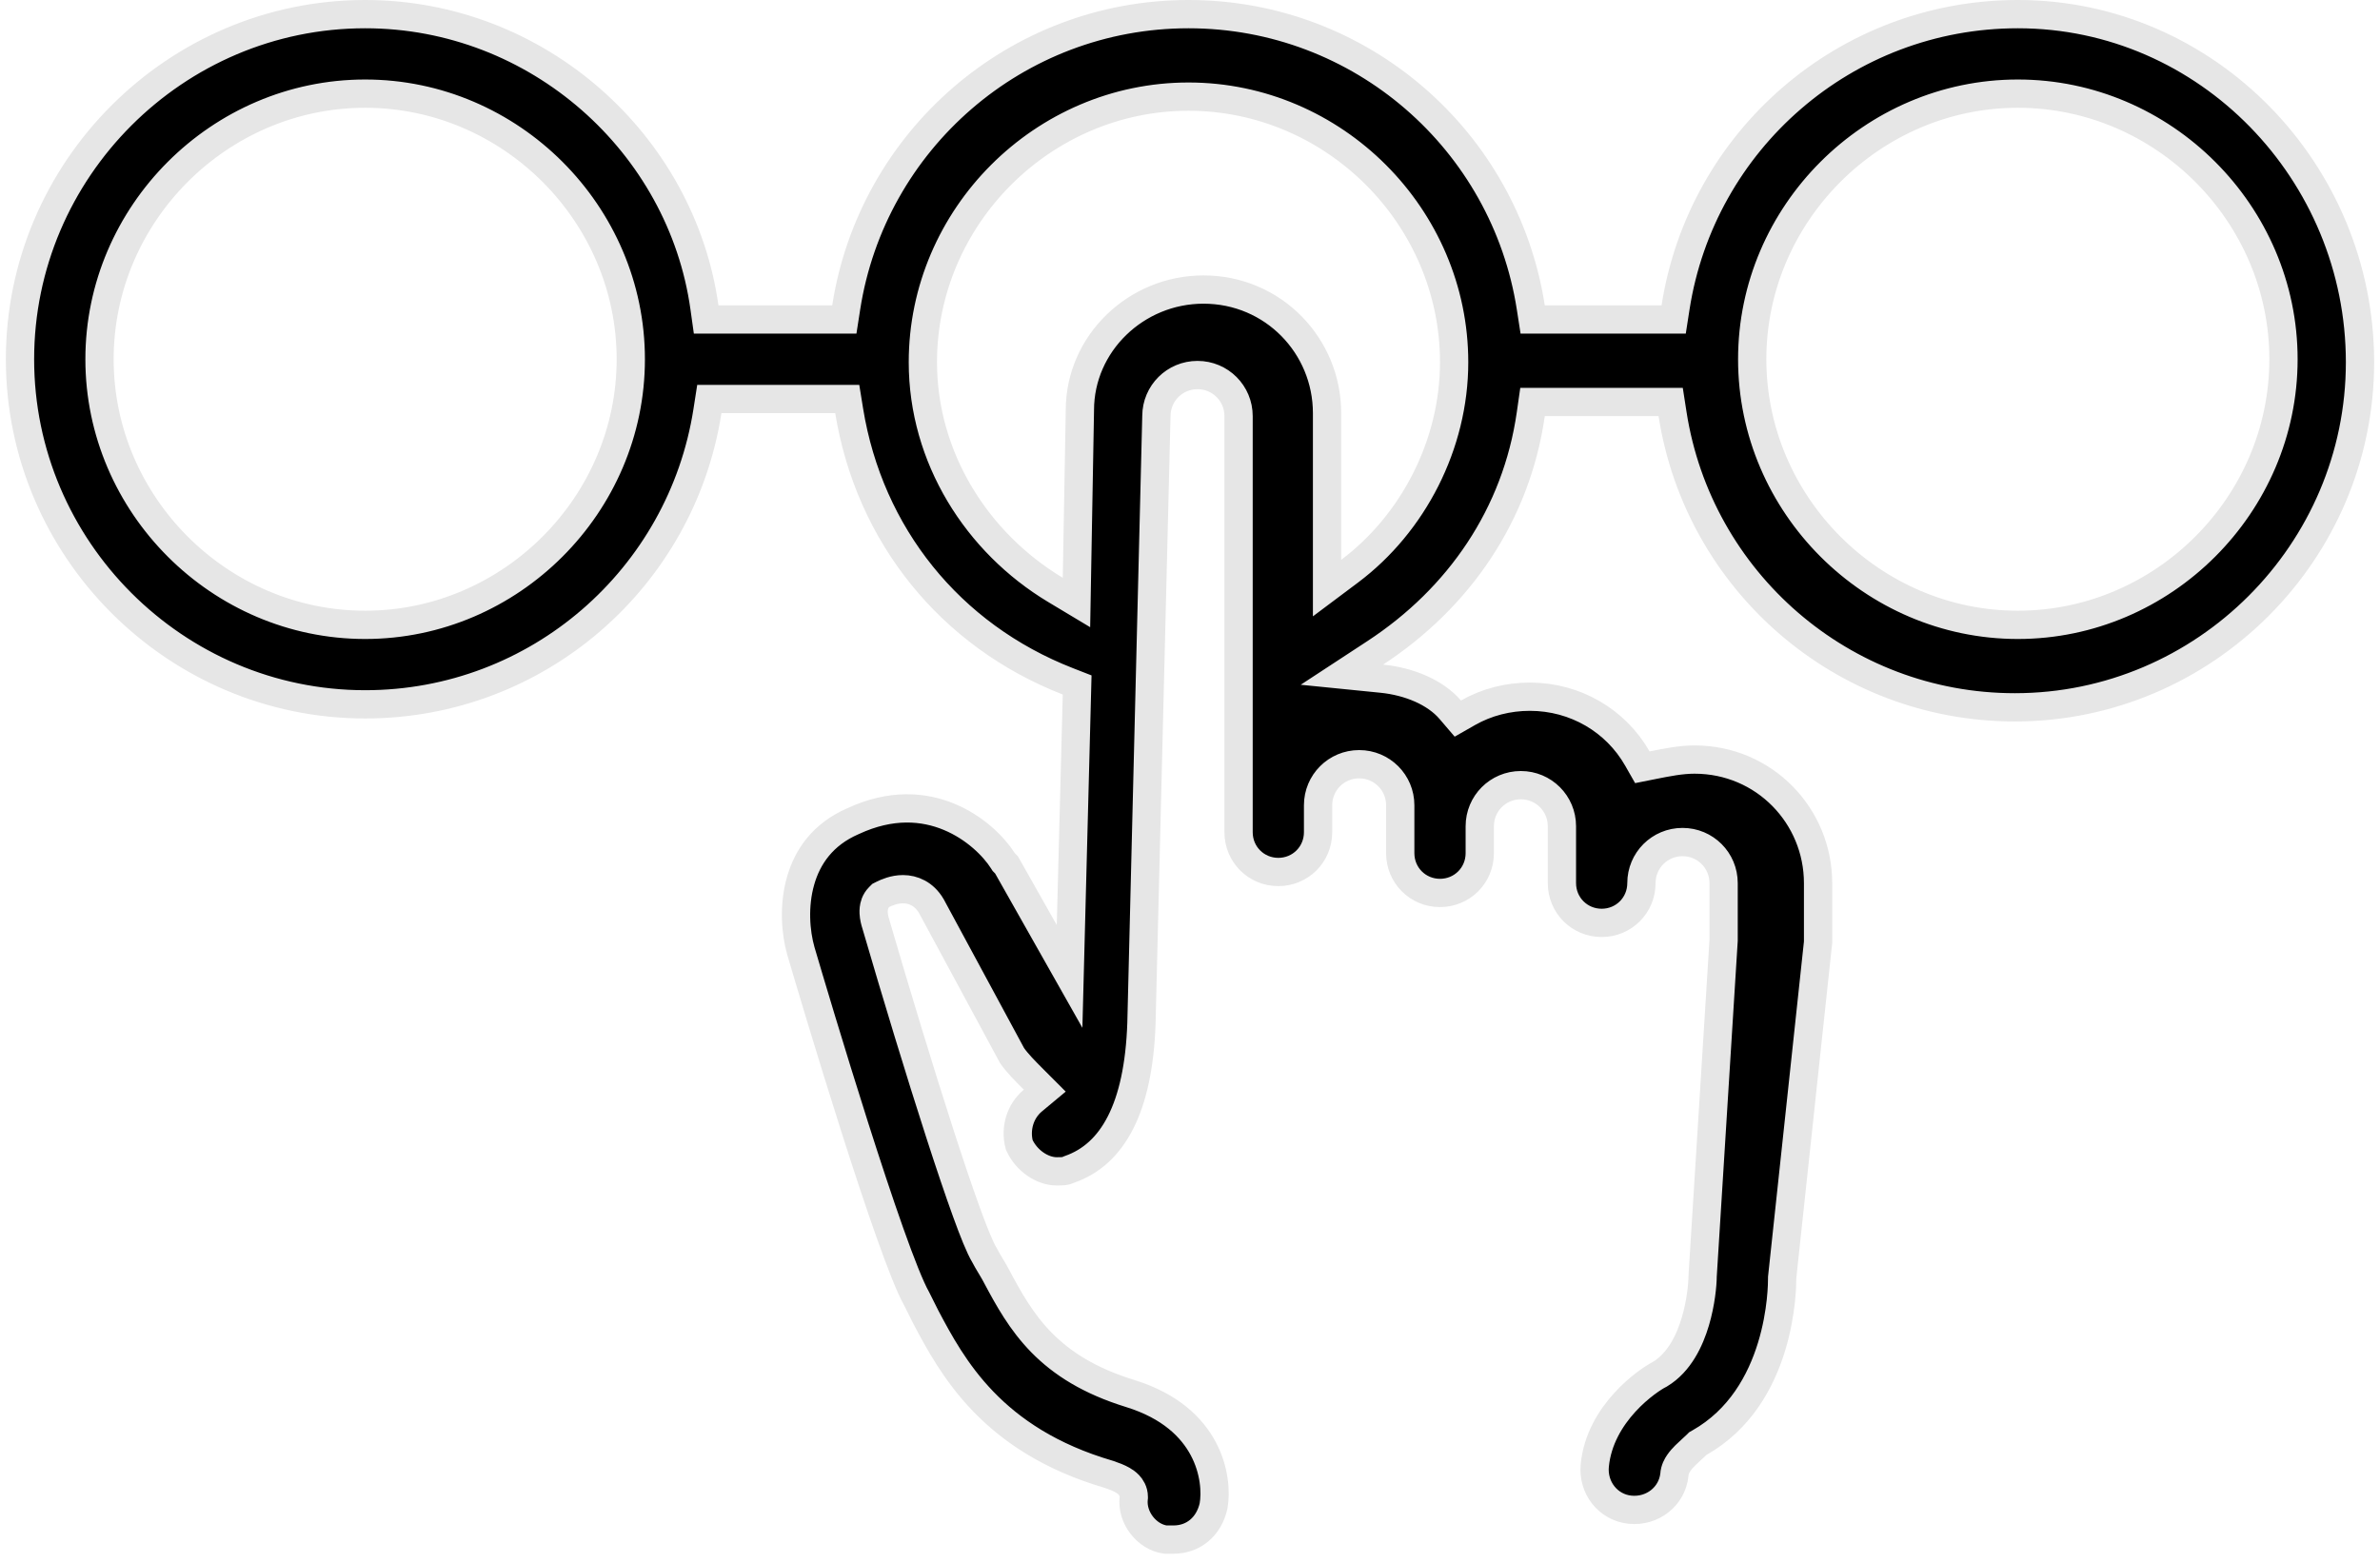 <?xml version="1.0" encoding="UTF-8"?> <svg xmlns="http://www.w3.org/2000/svg" width="166" height="109" viewBox="0 0 166 109" fill="none"><path d="M115.89 22.287H116.735L116.865 21.451C118.671 9.813 128.704 0.986 140.74 0.986C153.957 0.986 164.605 12.009 164.605 25.268C164.605 38.506 153.77 49.341 140.532 49.341C128.495 49.341 118.462 40.514 116.656 28.876L116.526 28.041H115.681H107.746H106.891L106.77 28.887C105.769 35.891 101.769 41.708 95.929 45.535L93.596 47.063L96.371 47.341C98.302 47.534 100.115 48.3 101.15 49.507L101.68 50.126L102.388 49.722C103.693 48.976 105.193 48.599 106.702 48.599C109.896 48.599 112.703 50.287 114.199 52.905L114.551 53.522L115.248 53.383C116.31 53.17 117.258 52.984 118.187 52.984C123.058 52.984 126.807 56.914 126.807 61.604V65.728L124.307 89.064L124.301 89.116V89.169V89.17C124.301 89.451 124.301 91.527 123.561 93.944C122.82 96.365 121.37 99.026 118.536 100.632L118.42 100.698L118.325 100.792C118.242 100.875 118.134 100.973 117.989 101.104C117.854 101.227 117.693 101.373 117.542 101.523C117.395 101.67 117.228 101.851 117.093 102.049C116.98 102.213 116.805 102.508 116.785 102.883C116.619 104.386 115.256 105.468 113.691 105.311C112.173 105.159 111.076 103.789 111.233 102.214C111.414 100.405 112.323 98.924 113.329 97.821C114.343 96.712 115.393 96.054 115.705 95.898L115.739 95.881L115.771 95.862C117.142 95.039 117.86 93.482 118.245 92.191C118.633 90.887 118.752 89.613 118.756 88.993L120.216 65.633L120.218 65.602V65.572V61.604C120.218 60.015 118.941 58.738 117.352 58.738C115.763 58.738 114.486 60.015 114.486 61.604C114.486 63.147 113.257 64.376 111.714 64.376C110.17 64.376 108.941 63.147 108.941 61.604V57.636C108.941 56.047 107.664 54.77 106.075 54.77C104.487 54.77 103.21 56.047 103.21 57.636V59.516C103.21 61.059 101.981 62.288 100.437 62.288C98.893 62.288 97.664 61.059 97.664 59.516V56.174C97.664 54.586 96.388 53.309 94.799 53.309C93.21 53.309 91.933 54.586 91.933 56.174V58.054C91.933 59.597 90.704 60.826 89.16 60.826C87.617 60.826 86.388 59.597 86.388 58.054V29.027C86.388 27.438 85.111 26.161 83.522 26.161C81.938 26.161 80.664 27.431 80.656 29.013L79.613 71.385C79.613 71.386 79.613 71.388 79.613 71.39C79.407 77.327 77.583 80.515 74.632 81.556L74.574 81.577L74.519 81.604C74.338 81.695 74.15 81.709 73.707 81.709C72.708 81.709 71.594 80.975 71.089 79.858C70.798 78.755 71.129 77.53 72.041 76.77L72.871 76.079L72.108 75.315C71.476 74.683 70.937 74.14 70.584 73.622L64.969 63.223L64.958 63.204L64.947 63.185C64.442 62.342 63.689 62.027 62.979 62.027C62.352 62.027 61.817 62.27 61.572 62.392L61.429 62.464L61.316 62.577C61.035 62.858 60.965 63.198 60.945 63.384C60.922 63.587 60.939 63.777 60.958 63.91C60.978 64.05 61.007 64.174 61.03 64.26C61.041 64.303 61.052 64.34 61.06 64.368C61.062 64.373 61.063 64.377 61.065 64.381C61.066 64.388 61.068 64.394 61.07 64.399C62.533 69.413 64.152 74.742 65.538 79.031C66.231 81.176 66.869 83.068 67.4 84.532C67.901 85.915 68.343 87.021 68.669 87.561C68.789 87.796 68.951 88.066 69.09 88.298L69.103 88.319C69.266 88.592 69.4 88.816 69.484 88.983L69.49 88.995L69.496 89.007C70.329 90.569 71.222 92.2 72.638 93.644C74.071 95.106 75.994 96.334 78.847 97.212C81.638 98.078 83.145 99.584 83.93 101.064C84.726 102.566 84.811 104.103 84.643 105.053C84.313 106.508 83.225 107.395 81.852 107.395H81.285C79.985 107.22 78.924 105.86 79.073 104.522L79.079 104.468V104.413C79.079 104.015 78.879 103.733 78.737 103.582C78.593 103.429 78.428 103.32 78.295 103.244C78.025 103.09 77.69 102.961 77.36 102.851L77.343 102.845L77.326 102.84C69.168 100.453 66.407 95.337 64.561 91.85L63.939 90.607L63.928 90.586L63.917 90.565C63.496 89.816 62.843 88.176 62.068 85.99C61.303 83.835 60.445 81.23 59.611 78.611C57.945 73.378 56.382 68.117 55.86 66.341C55.484 65.024 55.346 63.179 55.836 61.455C56.315 59.764 57.391 58.197 59.483 57.288L59.494 57.283L59.505 57.278C62.165 56.043 64.434 56.246 66.203 56.981C68.007 57.731 69.318 59.049 69.952 60.045L70.01 60.136L70.086 60.213L70.2 60.327L72.849 65.013L74.601 68.112L74.693 64.553L75.111 48.473L75.129 47.781L74.483 47.529C66.249 44.316 60.634 37.297 59.227 28.66L59.093 27.832H58.254H50.319H49.474L49.344 28.667C47.538 40.305 37.505 49.132 25.468 49.132C12.23 49.132 1.395 38.297 1.395 25.059C1.395 11.821 12.23 0.986 25.468 0.986C37.501 0.986 47.53 10.016 49.133 21.437L49.252 22.287H50.11H58.045H58.89L59.02 21.451C60.826 9.813 70.859 0.986 82.896 0.986C94.932 0.986 104.965 9.813 106.771 21.451L106.901 22.287H107.746H115.89ZM92.559 39.05V41.023L94.138 39.84C98.557 36.525 101.423 31.014 101.423 25.268C101.423 15.117 93.046 6.74 82.896 6.74C72.745 6.74 64.368 15.117 64.368 25.268C64.368 31.912 68.129 37.856 73.618 41.149L75.081 42.027L75.111 40.321L75.32 28.627L75.32 28.618V28.609C75.32 23.961 79.235 20.198 83.94 20.198C88.811 20.198 92.559 24.128 92.559 28.818V39.05ZM6.941 25.059C6.941 35.21 15.318 43.587 25.468 43.587C35.619 43.587 43.996 35.21 43.996 25.059C43.996 14.909 35.619 6.532 25.468 6.532C15.318 6.532 6.941 14.909 6.941 25.059ZM122.213 25.059C122.213 35.21 130.59 43.587 140.74 43.587C150.891 43.587 159.268 35.21 159.268 25.059C159.268 14.909 150.891 6.532 140.74 6.532C130.59 6.532 122.213 14.909 122.213 25.059Z" fill="black" stroke="#E6E6E6" stroke-width="1.972"></path></svg> 